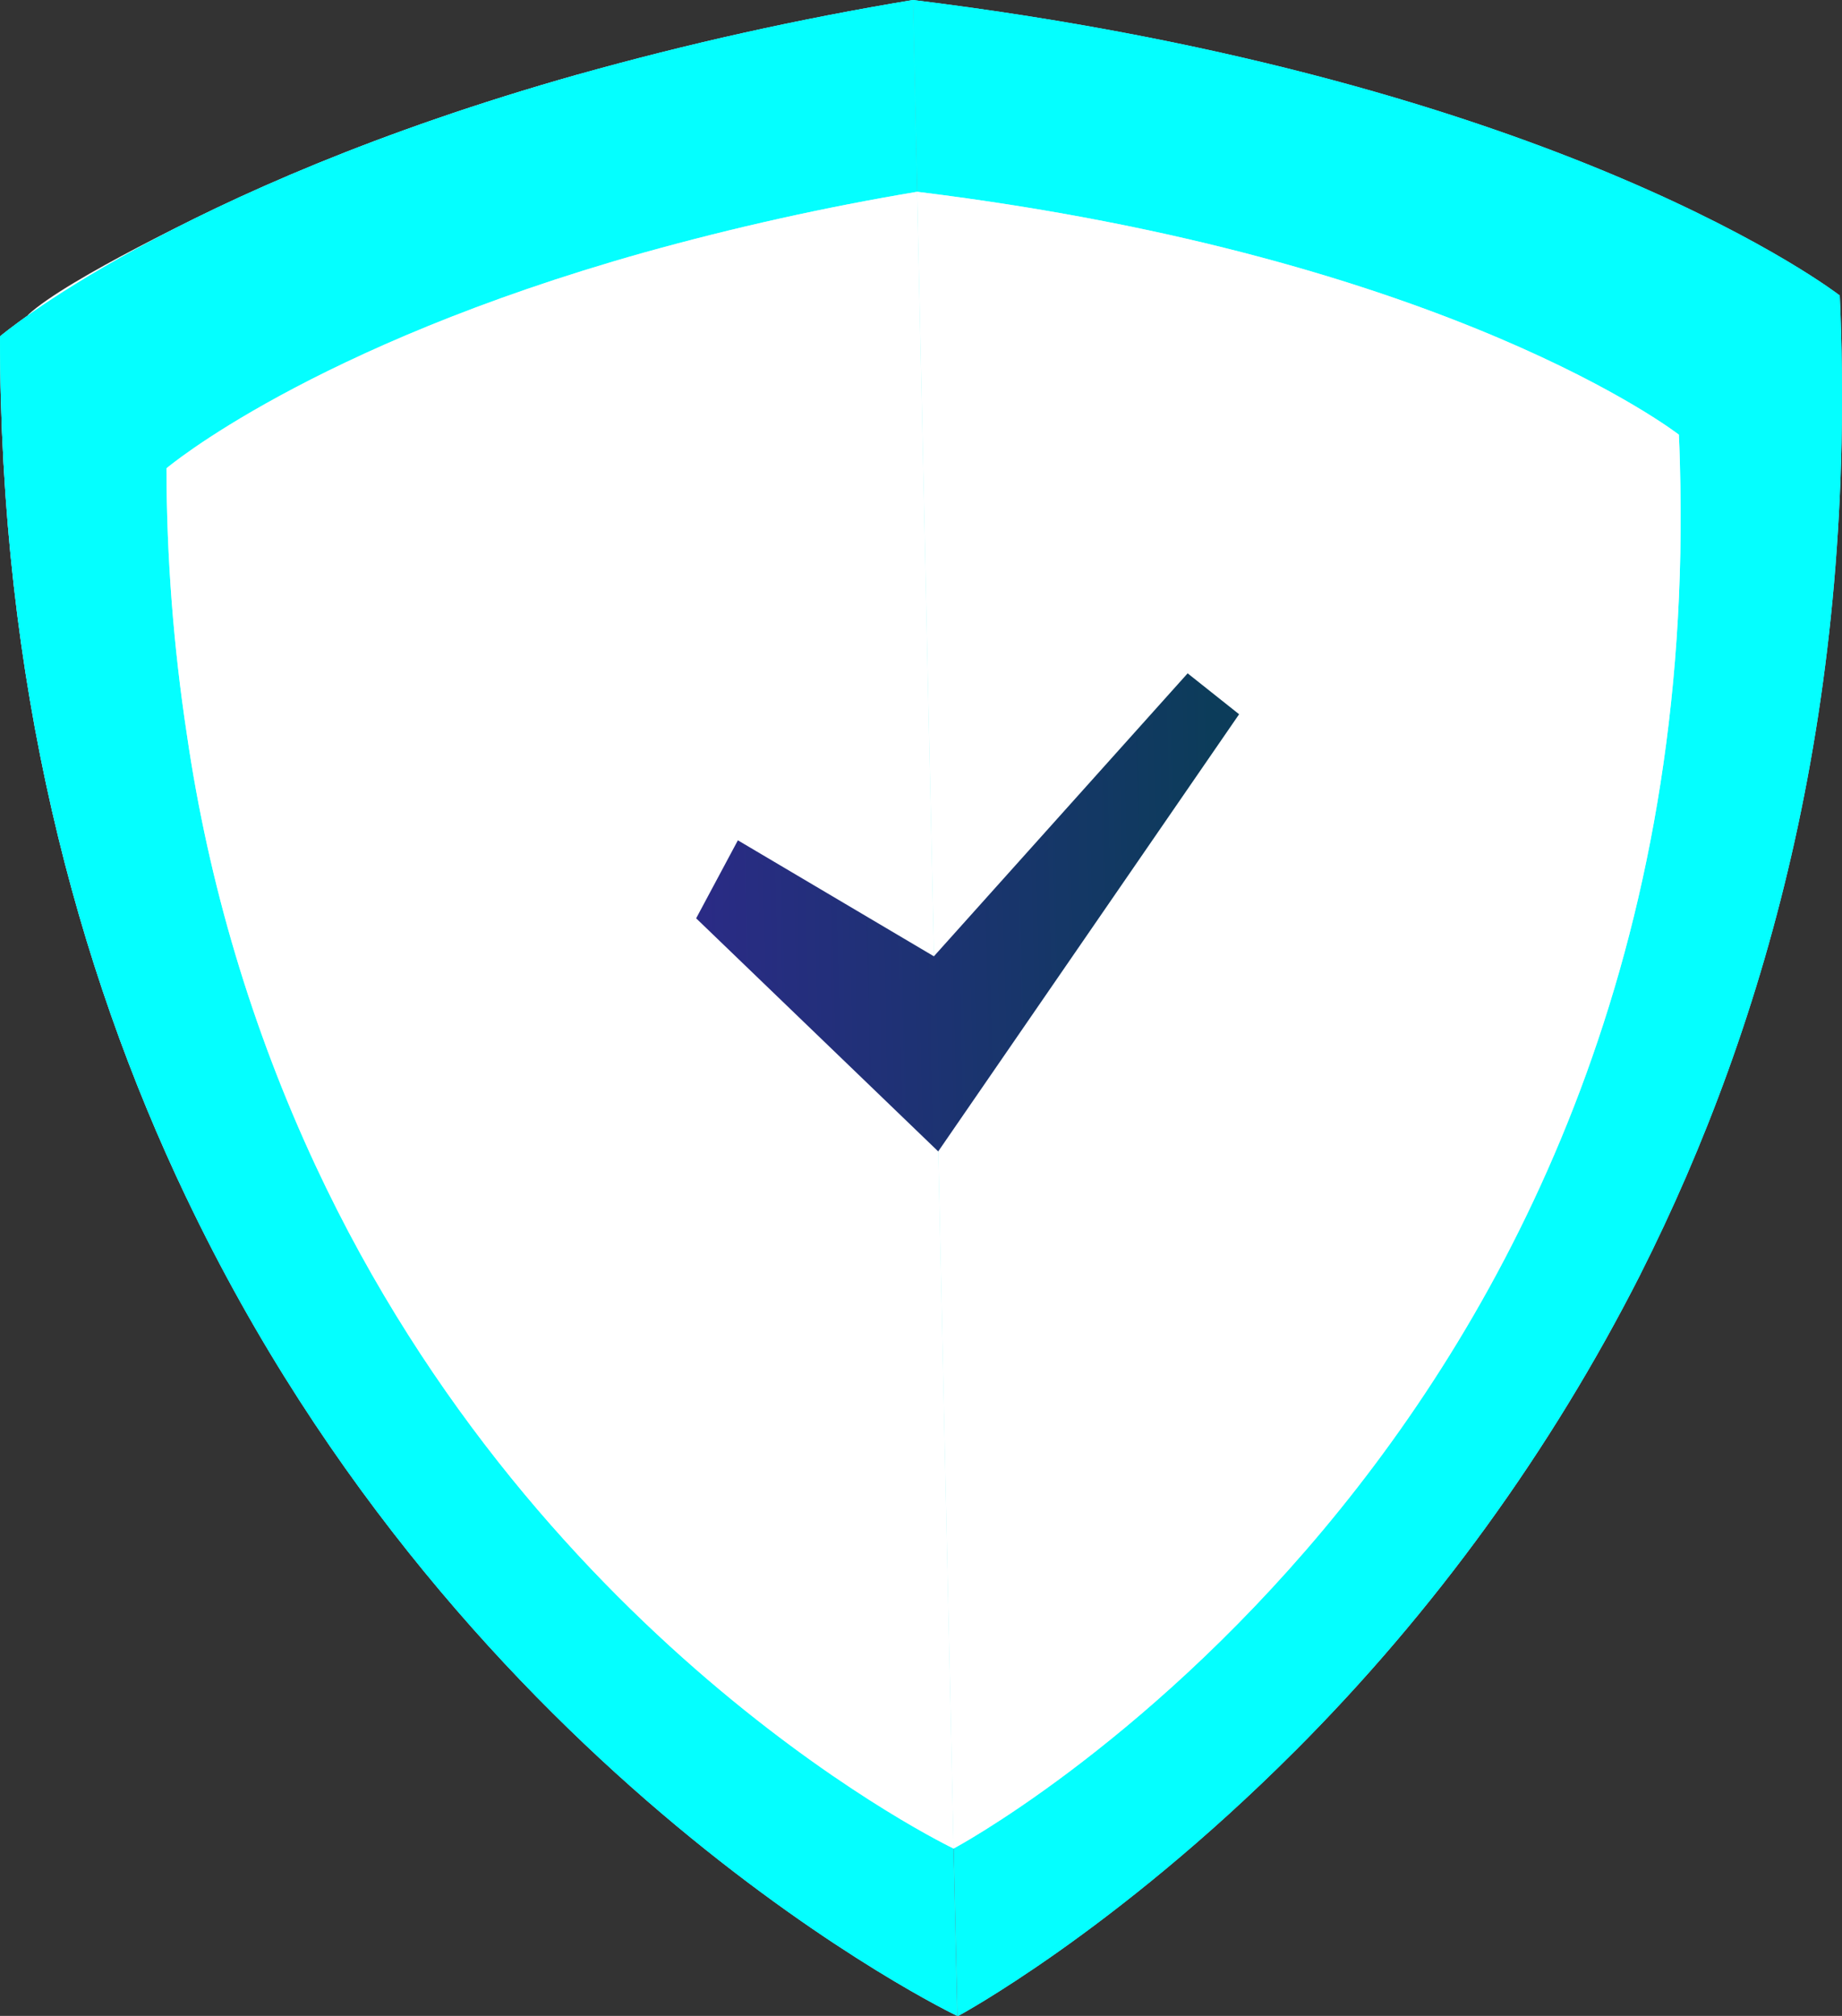 <?xml version="1.0" standalone="no"?>
<svg id="enoY3yfrvlL1" xmlns="http://www.w3.org/2000/svg" xmlns:xlink="http://www.w3.org/1999/xlink" viewBox="0 0 53 58" shape-rendering="geometricPrecision" text-rendering="geometricPrecision" project-id="c60c64e9b0de491daa0a713b3dba5cd5" export-id="ab1f06530b5c4267a4e9c18fa10eb24c" cached="false">
<rect x="0" y="0" width="53" height="58" fill="#333333" stroke="none"/>
<style><![CDATA[
#enoY3yfrvlL28_ts {animation: enoY3yfrvlL28_ts__ts 1650ms linear infinite normal forwards}@keyframes enoY3yfrvlL28_ts__ts { 0% {transform: translate(27.841px,26.251px) scale(1,1);animation-timing-function: cubic-bezier(0.455,0.03,0.515,0.955)} 11.515% {transform: translate(27.841px,26.251px) scale(1.4,1.4);animation-timing-function: cubic-bezier(0.455,0.03,0.515,0.955)} 24.848% {transform: translate(27.841px,26.251px) scale(0.9,0.9);animation-timing-function: cubic-bezier(0.455,0.03,0.515,0.955)} 36.97% {transform: translate(27.841px,26.251px) scale(1.1,1.1);animation-timing-function: cubic-bezier(0.455,0.03,0.515,0.955)} 49.697% {transform: translate(27.841px,26.251px) scale(1,1);animation-timing-function: cubic-bezier(0.455,0.03,0.515,0.955)} 61.212% {transform: translate(27.841px,26.251px) scale(1.4,1.4);animation-timing-function: cubic-bezier(0.455,0.03,0.515,0.955)} 74.545% {transform: translate(27.841px,26.251px) scale(0.9,0.9);animation-timing-function: cubic-bezier(0.455,0.03,0.515,0.955)} 86.667% {transform: translate(27.841px,26.251px) scale(1.1,1.1);animation-timing-function: cubic-bezier(0.455,0.03,0.515,0.955)} 99.394% {transform: translate(27.841px,26.251px) scale(1,1)} 100% {transform: translate(27.841px,26.251px) scale(1,1)}}
]]></style>
<defs><radialGradient id="enoY3yfrvlL3-fill" cx="0" cy="0" r="1" spreadMethod="pad" gradientUnits="userSpaceOnUse" gradientTransform="matrix(38.86 -0.867 0.872 39.099 24.975 12.037)"><stop id="enoY3yfrvlL3-fill-0" offset="0%" stop-color="#8461d3"/><stop id="enoY3yfrvlL3-fill-1" offset="99%" stop-color="#7138b6"/></radialGradient><radialGradient id="enoY3yfrvlL4-fill" cx="0" cy="0" r="1" spreadMethod="pad" gradientUnits="userSpaceOnUse" gradientTransform="matrix(24.047 -0.536 0.54 24.195 28.05 26.582)"><stop id="enoY3yfrvlL4-fill-0" offset="0%" stop-color="#6d47d3"/><stop id="enoY3yfrvlL4-fill-1" offset="99%" stop-color="#542492"/></radialGradient><linearGradient id="enoY3yfrvlL5-fill" x1="16.149" y1="53.995" x2="15.046" y2="4.505" spreadMethod="pad" gradientUnits="userSpaceOnUse" gradientTransform="translate(0 0)"><stop id="enoY3yfrvlL5-fill-0" offset="0%" stop-color="#3c1460"/><stop id="enoY3yfrvlL5-fill-1" offset="99%" stop-color="#3c1460"/></linearGradient><linearGradient id="enoY3yfrvlL10-fill" x1="39539.4" y1="10110.8" x2="39416.6" y2="4009.69" spreadMethod="pad" gradientUnits="userSpaceOnUse" gradientTransform="translate(0 0)"><stop id="enoY3yfrvlL10-fill-0" offset="0%" stop-color="#603082"/><stop id="enoY3yfrvlL10-fill-1" offset="99%" stop-color="#3c145f"/></linearGradient><linearGradient id="enoY3yfrvlL11-fill" x1="16.56" y1="53.423" x2="15.497" y2="5.761" spreadMethod="pad" gradientUnits="userSpaceOnUse" gradientTransform="translate(0 0)"><stop id="enoY3yfrvlL11-fill-0" offset="4%" stop-color="#a4c6ff"/><stop id="enoY3yfrvlL11-fill-1" offset="24%" stop-color="#bd9bd2"/><stop id="enoY3yfrvlL11-fill-2" offset="100%" stop-color="#ebd7e3"/></linearGradient><linearGradient id="enoY3yfrvlL12-fill" x1="38.325" y1="52.938" x2="37.261" y2="5.275" spreadMethod="pad" gradientUnits="userSpaceOnUse" gradientTransform="translate(0 0)"><stop id="enoY3yfrvlL12-fill-0" offset="0%" stop-color="#83a8ff"/><stop id="enoY3yfrvlL12-fill-1" offset="21%" stop-color="#8e7bbb"/><stop id="enoY3yfrvlL12-fill-2" offset="100%" stop-color="#ebd7e3"/></linearGradient><linearGradient id="enoY3yfrvlL28-fill" x1="19.355" y1="30.07" x2="35.254" y2="29.72" spreadMethod="pad" gradientUnits="userSpaceOnUse" gradientTransform="translate(0 0)"><stop id="enoY3yfrvlL28-fill-0" offset="0%" stop-color="#2c2a88"/><stop id="enoY3yfrvlL28-fill-1" offset="99%" stop-color="#0c3c5a"/></linearGradient></defs><g><path d="M26.268,0l1.273,58c0,0-14.174-6.751-22.181-23.546C2.195,27.827,0,19.639,0,9.679c0,0,4.985-4.245,16.621-7.534C19.796,1.254,23.016,0.538,26.268,0v0Z" clip-rule="evenodd" fill="url(#enoY3yfrvlL3-fill)" fill-rule="evenodd"/><path d="M47.2,36.663c-2.574,5.072-5.929,9.703-9.943,13.719-5.213,5.221-9.707,7.631-9.707,7.631L26.269,0C44.961,2.297,52.936,8.502,52.936,8.502c.511,11.578-2.056,20.867-5.736,28.161Z" clip-rule="evenodd" fill="url(#enoY3yfrvlL4-fill)" fill-rule="evenodd"/><path d="M3.944,12.51c0,0,6.562-5.586,22.401-8.257L27.434,53.747c0,0-23.506-11.201-23.49-41.237Z" clip-rule="evenodd" fill="url(#enoY3yfrvlL5-fill)" fill-rule="evenodd"/><g style="mix-blend-mode:soft-light" opacity="0.5"><path d="M20.093,5.562l-4.311,31.747L5.361,34.454C2.195,27.827,0,19.639,0,9.679c0,0,4.985-4.245,16.621-7.534L20.093,5.562Z" clip-rule="evenodd" fill="#fbf9fa" fill-rule="evenodd"/></g><g style="mix-blend-mode:soft-light" opacity="0.3"><path d="M47.2,36.663c-2.574,5.072-5.929,9.703-9.943,13.719l-2.69-2.008L44.574,34.823l2.627,1.839Z" clip-rule="evenodd" fill="#fbf9fa" fill-rule="evenodd"/></g><path d="M49.116,11.506c0,0-6.806-5.293-22.772-7.253L27.434,53.747c0,0,23.019-12.233,21.682-42.241Z" clip-rule="evenodd" fill="url(#enoY3yfrvlL10-fill)" fill-rule="evenodd"/><path d="M26.388,5.518L27.438,53.185c0,0-11.819-5.622-18.361-19.655C7.247,29.602,6.001,25.425,5.377,21.133c-.386-2.534-.582-5.095-.587-7.659c0,0,4.127-3.502,13.731-6.205c2.59-.722,5.216-1.307,7.867-1.751Z" clip-rule="evenodd" fill="url(#enoY3yfrvlL11-fill)" fill-rule="evenodd"/><path d="M48.35,13.984c.479,27.815-20.912,39.201-20.912,39.201L26.388,5.518C41.756,7.406,48.306,12.506,48.306,12.506c.024.494.036.992.044,1.478Z" clip-rule="evenodd" fill="url(#enoY3yfrvlL12-fill)" fill-rule="evenodd"/><g style="mix-blend-mode:soft-light" opacity="0.5"><path d="M26.883,24.201l.287,16.787L9.061,33.53C6.538,28.137,4.79,21.502,4.79,13.474c0,0,4.115-3.502,13.719-6.205L26.796,24.024l.088.177Z" clip-rule="evenodd" fill="#fbf9fa" fill-rule="evenodd"/></g><g style="mix-blend-mode:soft-light"><path d="M0.798,9.068c0,0,2.355.124,3.868-.683.442-.24.818-.585,1.096-1.005s.45-.902.5-1.405c0,0-4.307,2.016-5.464,3.092Z" clip-rule="evenodd" fill="#fbf9fa" fill-rule="evenodd"/></g><g style="mix-blend-mode:multiply" opacity="0.5"><path d="M48.334,13.217C39.684,7.606,26.492,6.426,26.492,6.426C19.217,7.771,12.237,10.403,5.876,14.201c-.631,1.883-.519,6.703-.515,6.928-.38-2.534-.571-5.092-.571-7.655c0,0,4.127-3.502,13.731-6.205c2.59-.721,5.216-1.304,7.867-1.747C41.756,7.41,48.306,12.51,48.306,12.51c.024.49.016.221.028.707Z" clip-rule="evenodd" fill="#773891" fill-rule="evenodd"/></g><path style="mix-blend-mode:hue" d="M26.268,0l1.273,58c0,0-14.174-6.751-22.181-23.546C2.195,27.827,0,19.639,0,9.679c0,0,4.985-4.245,16.621-7.534C19.796,1.254,23.016,0.538,26.268,0v0Z" clip-rule="evenodd" fill="#61ffd9" fill-rule="evenodd"/><path style="mix-blend-mode:hue" d="M47.2,36.663c-2.574,5.072-5.929,9.703-9.943,13.719-5.213,5.221-9.707,7.631-9.707,7.631L26.269,0C44.961,2.297,52.936,8.502,52.936,8.502c.511,11.578-2.056,20.867-5.736,28.161Z" clip-rule="evenodd" fill="#61ffd9" fill-rule="evenodd"/><path style="mix-blend-mode:soft-light" d="M26.268,0l1.273,58c0,0-14.174-6.751-22.181-23.546C2.195,27.827,0,19.639,0,9.679c0,0,4.985-4.245,16.621-7.534C19.796,1.254,23.016,0.538,26.268,0v0Z" clip-rule="evenodd" fill="#04ffff" fill-rule="evenodd"/><path style="mix-blend-mode:soft-light" d="M47.2,36.663c-2.574,5.072-5.929,9.703-9.943,13.719-5.213,5.221-9.707,7.631-9.707,7.631L26.269,0C44.961,2.297,52.936,8.502,52.936,8.502c.511,11.578-2.056,20.867-5.736,28.161Z" clip-rule="evenodd" fill="#04ffff" fill-rule="evenodd"/><path style="mix-blend-mode:color" d="M26.388,5.518L27.438,53.185c0,0-11.819-5.622-18.361-19.655C7.247,29.602,6.001,25.425,5.377,21.133c-.386-2.534-.582-5.095-.587-7.659c0,0,4.127-3.502,13.731-6.205c2.59-.722,5.216-1.307,7.867-1.751Z" clip-rule="evenodd" fill="#fff" fill-rule="evenodd"/><path style="mix-blend-mode:color" d="M48.35,13.984c.479,27.815-20.912,39.201-20.912,39.201L26.389,5.518C41.756,7.406,48.306,12.506,48.306,12.506c.024.494.036.992.044,1.478Z" clip-rule="evenodd" fill="#fff" fill-rule="evenodd"/><g opacity="0.7"><path style="mix-blend-mode:soft-light" d="M26.388,5.518L27.438,53.185c0,0-11.819-5.622-18.361-19.655C7.247,29.602,6.001,25.425,5.377,21.133c-.386-2.534-.582-5.095-.587-7.659c0,0,4.127-3.502,13.731-6.205c2.59-.722,5.216-1.307,7.867-1.751Z" clip-rule="evenodd" fill="#fff" fill-rule="evenodd"/><path style="mix-blend-mode:soft-light" d="M48.35,13.984c.479,27.815-20.912,39.201-20.912,39.201L26.389,5.518C41.756,7.406,48.306,12.506,48.306,12.506c.024.494.036.992.044,1.478Z" clip-rule="evenodd" fill="#fff" fill-rule="evenodd"/></g><g id="enoY3yfrvlL28_ts" transform="translate(27.841,26.251) scale(1,1)"><path d="M20.03,26.422l1.201-2.245l5.64,3.337l7.301-8.141l1.481,1.177-8.658,12.578-6.965-6.707Z" transform="translate(-27.841,-26.251)" clip-rule="evenodd" fill="url(#enoY3yfrvlL28-fill)" fill-rule="evenodd"/></g></g></svg>
